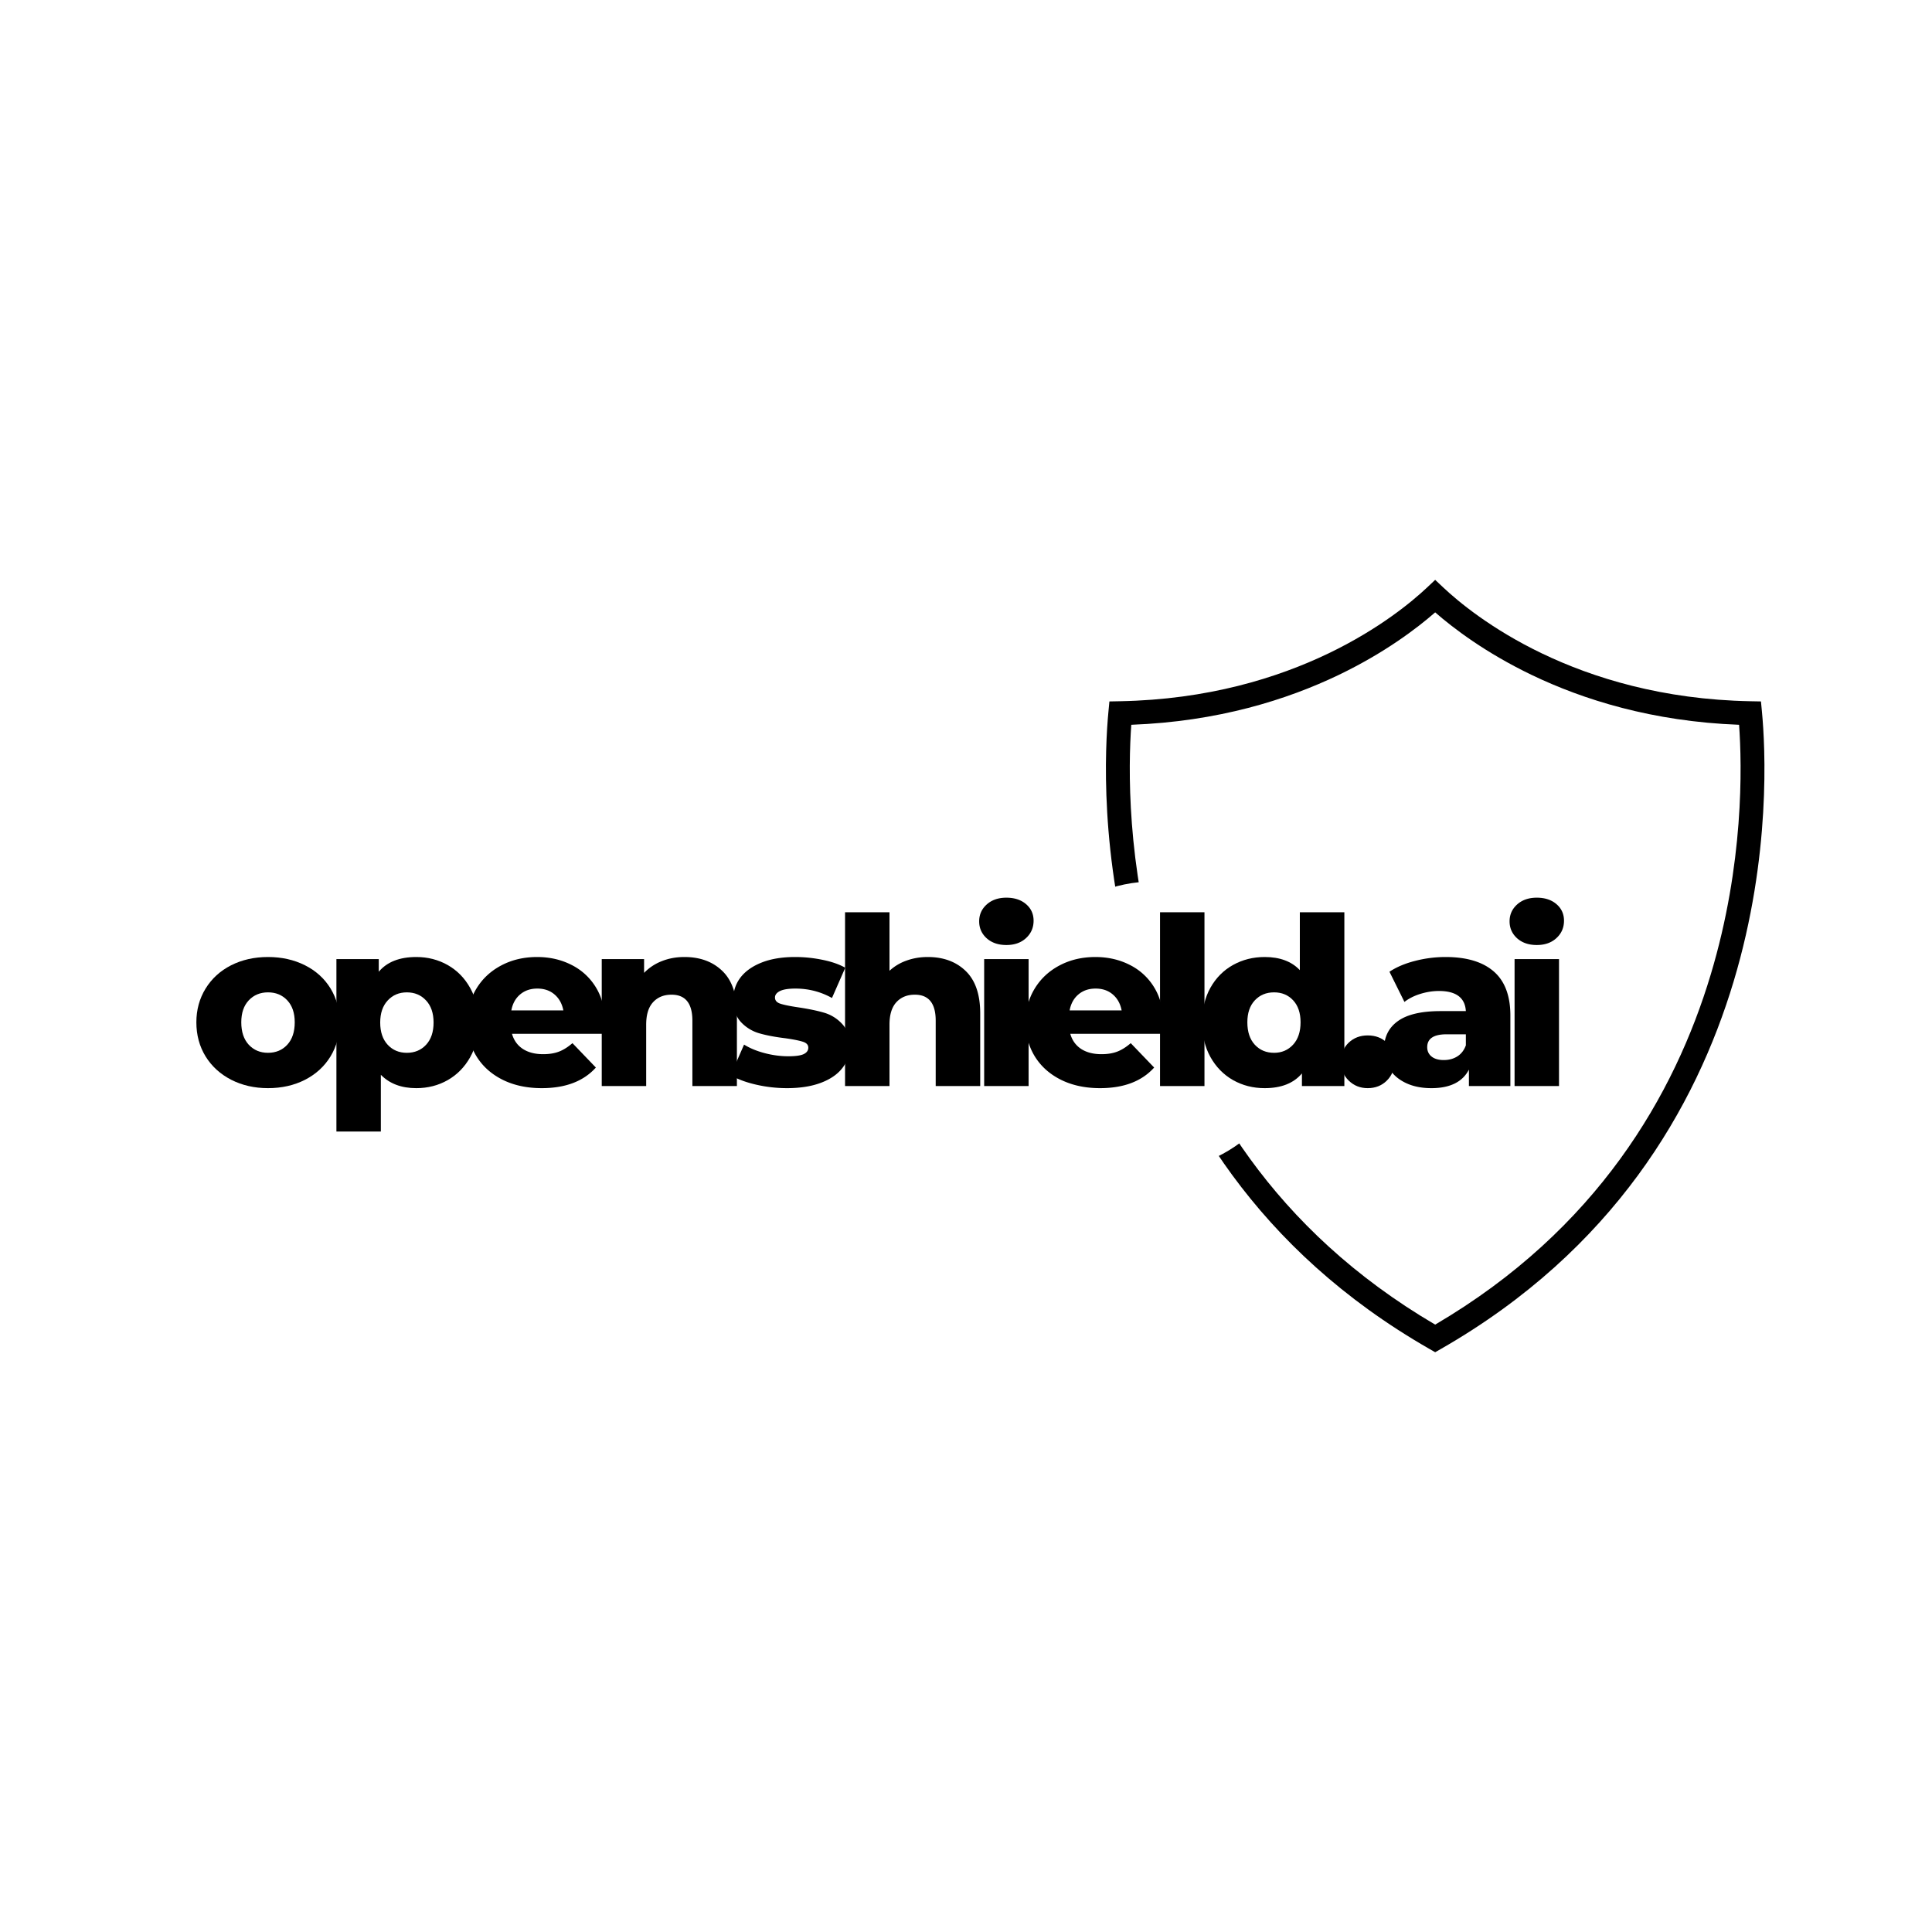 <svg xmlns="http://www.w3.org/2000/svg" width="500" height="500" version="1.0" viewBox="0 0 375 375"><defs><clipPath id="a"><path d="M214 112.5h129v150H214zm0 0"/></clipPath><clipPath id="b"><path d="M195.8 171.094h56.266v56.265h-56.265zm0 0"/></clipPath><clipPath id="c"><path d="M223.934 171.094c-15.54 0-28.133 12.594-28.133 28.133s12.594 28.132 28.133 28.132 28.132-12.593 28.132-28.132c0-15.54-12.593-28.133-28.132-28.133zm0 0"/></clipPath></defs><path fill="#fff" d="M-37.5-37.5h450v450h-450z"/><path fill="#fff" d="M-37.5-37.5h450v450h-450z"/><g clip-path="url(#a)"><path d="M219.582 140.68c-.574 8.03-.953 26.984 5.508 48.496 6.984 23.254 21.992 49.46 53.476 67.93 31.485-18.47 46.497-44.676 53.48-67.93 6.466-21.512 6.083-40.465 5.509-48.496-16.832-.63-30.262-4.871-40.285-9.688-8.938-4.297-15.176-9.054-18.704-12.133-3.523 3.079-9.761 7.836-18.699 12.133-10.02 4.817-23.453 9.059-40.285 9.688zm1.059 49.82c-7.325-24.383-6.13-45.672-5.5-52.293l.195-2.059 2.074-.039c17.028-.324 30.512-4.511 40.457-9.289 9.895-4.757 16.262-10.093 19.113-12.773l1.586-1.496 1.59 1.496c2.852 2.68 9.219 8.016 19.114 12.773 9.945 4.778 23.43 8.965 40.457 9.29l2.074.038.195 2.059c.629 6.621 1.824 27.91-5.5 52.293-7.348 24.469-23.238 52.082-56.773 71.305l-1.157.66-1.152-.66c-33.535-19.223-49.426-46.836-56.773-71.305"/></g><g clip-path="url(#b)"><g clip-path="url(#c)"><path fill="#fff" d="M195.8 171.094h56.266v56.265h-56.265zm0 0"/></g></g><path d="M52.02 211.209c-2.636 0-5.015-.54-7.14-1.625-2.125-1.094-3.789-2.61-4.984-4.547-1.188-1.946-1.781-4.149-1.781-6.61 0-2.414.593-4.593 1.78-6.531 1.196-1.945 2.849-3.457 4.954-4.531 2.113-1.07 4.504-1.61 7.172-1.61 2.664 0 5.062.54 7.187 1.61 2.125 1.074 3.774 2.574 4.954 4.5 1.175 1.93 1.765 4.117 1.765 6.562 0 2.461-.59 4.664-1.765 6.61-1.18 1.937-2.829 3.453-4.954 4.547-2.125 1.085-4.523 1.625-7.187 1.625zm0-6.86c1.52 0 2.767-.52 3.735-1.562.969-1.051 1.453-2.504 1.453-4.36 0-1.812-.484-3.234-1.453-4.265-.968-1.032-2.215-1.547-3.734-1.547-1.512 0-2.758.515-3.734 1.547-.97 1.03-1.454 2.453-1.454 4.265 0 1.856.485 3.309 1.454 4.36.976 1.043 2.222 1.562 3.734 1.562zm0 0"/><path d="M80.798 185.755c2.238 0 4.273.524 6.11 1.563 1.831 1.043 3.285 2.527 4.359 4.453 1.082 1.93 1.625 4.164 1.625 6.703 0 2.555-.543 4.793-1.625 6.719-1.074 1.918-2.528 3.402-4.36 4.453-1.836 1.043-3.87 1.563-6.109 1.563-2.887 0-5.18-.864-6.875-2.594v11.015h-8.625v-33.468h8.219v2.453c1.601-1.906 4.031-2.86 7.281-2.86zM78.97 204.35c1.52 0 2.765-.52 3.734-1.562.969-1.051 1.453-2.489 1.453-4.313 0-1.812-.484-3.238-1.453-4.281-.969-1.05-2.215-1.578-3.734-1.578-1.512 0-2.75.527-3.719 1.578-.969 1.043-1.453 2.469-1.453 4.281 0 1.824.484 3.262 1.453 4.313.969 1.043 2.207 1.562 3.719 1.562zm0 0"/><path d="M117.44 198.521c0 .063-.047.777-.14 2.14H99.378c.363 1.274 1.066 2.25 2.11 2.938 1.05.68 2.362 1.016 3.937 1.016 1.187 0 2.21-.164 3.078-.5.863-.332 1.734-.88 2.61-1.64l4.546 4.734c-2.399 2.667-5.899 4-10.5 4-2.875 0-5.406-.54-7.594-1.625-2.187-1.094-3.883-2.61-5.078-4.547-1.187-1.946-1.781-4.149-1.781-6.61 0-2.414.582-4.586 1.75-6.515 1.164-1.926 2.773-3.43 4.828-4.516 2.062-1.094 4.383-1.64 6.969-1.64 2.445 0 4.672.511 6.672 1.53a11.545 11.545 0 0 1 4.765 4.407c1.164 1.918 1.75 4.195 1.75 6.828zm-13.14-6.64c-1.336 0-2.45.382-3.344 1.14-.899.762-1.465 1.793-1.703 3.094h10.093c-.25-1.301-.824-2.332-1.718-3.094-.887-.758-1.996-1.14-3.328-1.14zm0 0"/><path d="M132.845 185.755c3.063 0 5.523.914 7.39 2.735 1.864 1.812 2.798 4.554 2.798 8.219v14.093h-8.641v-12.687c0-3.364-1.352-5.047-4.047-5.047-1.492 0-2.684.484-3.578 1.453-.899.969-1.344 2.43-1.344 4.375v11.906h-8.625v-24.64h8.219v2.672a9.627 9.627 0 0 1 3.453-2.282c1.332-.531 2.79-.797 4.375-.797zm0 0"/><path d="M152.751 211.209a26.6 26.6 0 0 1-6.093-.704c-2-.468-3.61-1.082-4.828-1.843l2.593-5.907c1.125.7 2.457 1.25 4 1.657 1.551.406 3.082.609 4.594.609 1.395 0 2.39-.14 2.984-.422.594-.289.891-.707.891-1.25 0-.55-.36-.937-1.078-1.156-.711-.227-1.84-.453-3.39-.672-1.97-.238-3.65-.555-5.032-.953a7.789 7.789 0 0 1-3.562-2.172c-1-1.062-1.5-2.55-1.5-4.469 0-1.57.468-2.972 1.406-4.203.945-1.226 2.32-2.195 4.125-2.906 1.8-.707 3.96-1.063 6.484-1.063 1.781 0 3.551.184 5.313.547 1.758.356 3.226.867 4.406 1.532l-2.578 5.875c-2.188-1.22-4.555-1.829-7.094-1.829-1.367 0-2.371.164-3.016.485-.636.324-.953.742-.953 1.25 0 .574.348.976 1.047 1.203.696.23 1.848.465 3.453.703 2.032.305 3.711.652 5.047 1.047a7.674 7.674 0 0 1 3.485 2.172c.988 1.043 1.484 2.5 1.484 4.375a6.659 6.659 0 0 1-1.422 4.172c-.937 1.218-2.324 2.18-4.156 2.875-1.836.695-4.04 1.047-6.61 1.047zm0 0"/><path d="M180.072 185.755c3.063 0 5.524.914 7.39 2.735 1.864 1.812 2.798 4.554 2.798 8.219v14.093h-8.64v-12.687c0-3.364-1.352-5.047-4.048-5.047-1.492 0-2.683.484-3.578 1.453-.898.969-1.344 2.43-1.344 4.375v11.906h-8.625v-33.734h8.625v11.36a9.475 9.475 0 0 1 3.329-1.985c1.27-.457 2.632-.688 4.093-.688zm10.954.407h8.625v24.64h-8.625zm4.312-2.735c-1.574 0-2.851-.437-3.828-1.312-.969-.883-1.453-1.977-1.453-3.281 0-1.301.484-2.391 1.453-3.266.977-.883 2.254-1.328 3.828-1.328 1.57 0 2.844.418 3.813 1.25.976.836 1.468 1.906 1.468 3.219 0 1.355-.492 2.48-1.468 3.375-.97.898-2.243 1.343-3.813 1.343zm0 0"/><path d="M225.803 198.521c0 .063-.047.777-.14 2.14H207.74c.363 1.274 1.066 2.25 2.11 2.938 1.05.68 2.362 1.016 3.937 1.016 1.187 0 2.21-.164 3.078-.5.863-.332 1.734-.88 2.61-1.64l4.546 4.734c-2.398 2.667-5.898 4-10.5 4-2.875 0-5.406-.54-7.594-1.625-2.187-1.094-3.883-2.61-5.078-4.547-1.187-1.946-1.781-4.149-1.781-6.61 0-2.414.582-4.586 1.75-6.515 1.164-1.926 2.773-3.43 4.828-4.516 2.062-1.094 4.383-1.64 6.969-1.64 2.445 0 4.672.511 6.672 1.53a11.545 11.545 0 0 1 4.765 4.407c1.164 1.918 1.75 4.195 1.75 6.828zm-13.14-6.64c-1.336 0-2.45.382-3.344 1.14-.899.762-1.465 1.793-1.703 3.094h10.093c-.25-1.301-.824-2.332-1.718-3.094-.887-.758-1.996-1.14-3.328-1.14zm0 0"/><path d="M225.161 177.068h8.625v33.734h-8.625zm0 0"/><path d="M260.939 177.068v33.734h-8.235v-2.453c-1.605 1.906-4.015 2.86-7.234 2.86-2.242 0-4.289-.52-6.14-1.563-1.844-1.05-3.31-2.547-4.391-4.484-1.074-1.938-1.61-4.18-1.61-6.735 0-2.539.536-4.773 1.61-6.703 1.082-1.926 2.547-3.398 4.39-4.422 1.852-1.031 3.899-1.547 6.141-1.547 2.945 0 5.223.852 6.828 2.547v-11.234zm-13.64 27.281c1.476 0 2.702-.52 3.671-1.562.977-1.051 1.469-2.504 1.469-4.36 0-1.812-.48-3.234-1.438-4.265-.96-1.032-2.195-1.547-3.703-1.547-1.523 0-2.765.515-3.734 1.547-.969 1.03-1.453 2.453-1.453 4.265 0 1.856.484 3.309 1.453 4.36.969 1.043 2.21 1.562 3.734 1.562zm0 0"/><path d="M265.467 211.209c-1.449 0-2.671-.485-3.671-1.454-1-.968-1.5-2.195-1.5-3.687 0-1.508.488-2.734 1.468-3.672.989-.945 2.223-1.422 3.703-1.422 1.52 0 2.766.477 3.735 1.422.969.938 1.453 2.164 1.453 3.672 0 1.492-.496 2.719-1.484 3.687-.98.97-2.215 1.454-3.704 1.454zm0 0"/><path d="M280.569 185.755c4.094 0 7.21.934 9.36 2.797 2.155 1.867 3.234 4.719 3.234 8.563v13.687h-8.047v-3.187c-1.25 2.398-3.68 3.594-7.282 3.594-1.906 0-3.558-.336-4.953-1-1.398-.665-2.453-1.567-3.172-2.704-.71-1.132-1.062-2.43-1.062-3.89 0-2.332.894-4.14 2.687-5.422 1.79-1.29 4.551-1.938 8.282-1.938h4.906c-.156-2.601-1.902-3.906-5.234-3.906-1.18 0-2.375.188-3.594.563-1.211.375-2.242.898-3.094 1.562l-2.906-5.86c1.363-.905 3.023-1.609 4.984-2.109a23.72 23.72 0 0 1 5.89-.75zm-.328 20c1 0 1.879-.238 2.64-.718.758-.489 1.305-1.203 1.641-2.141v-2.14h-3.734c-2.512 0-3.766.835-3.766 2.5 0 .761.285 1.37.86 1.828.57.449 1.359.671 2.359.671zm13.737-19.593h8.625v24.64h-8.625zm4.312-2.735c-1.574 0-2.851-.437-3.828-1.312-.968-.883-1.453-1.977-1.453-3.281 0-1.301.485-2.391 1.453-3.266.977-.883 2.254-1.328 3.828-1.328 1.57 0 2.844.418 3.813 1.25.976.836 1.469 1.906 1.469 3.219 0 1.355-.493 2.48-1.47 3.375-.968.898-2.241 1.343-3.812 1.343zm0 0"/></svg>